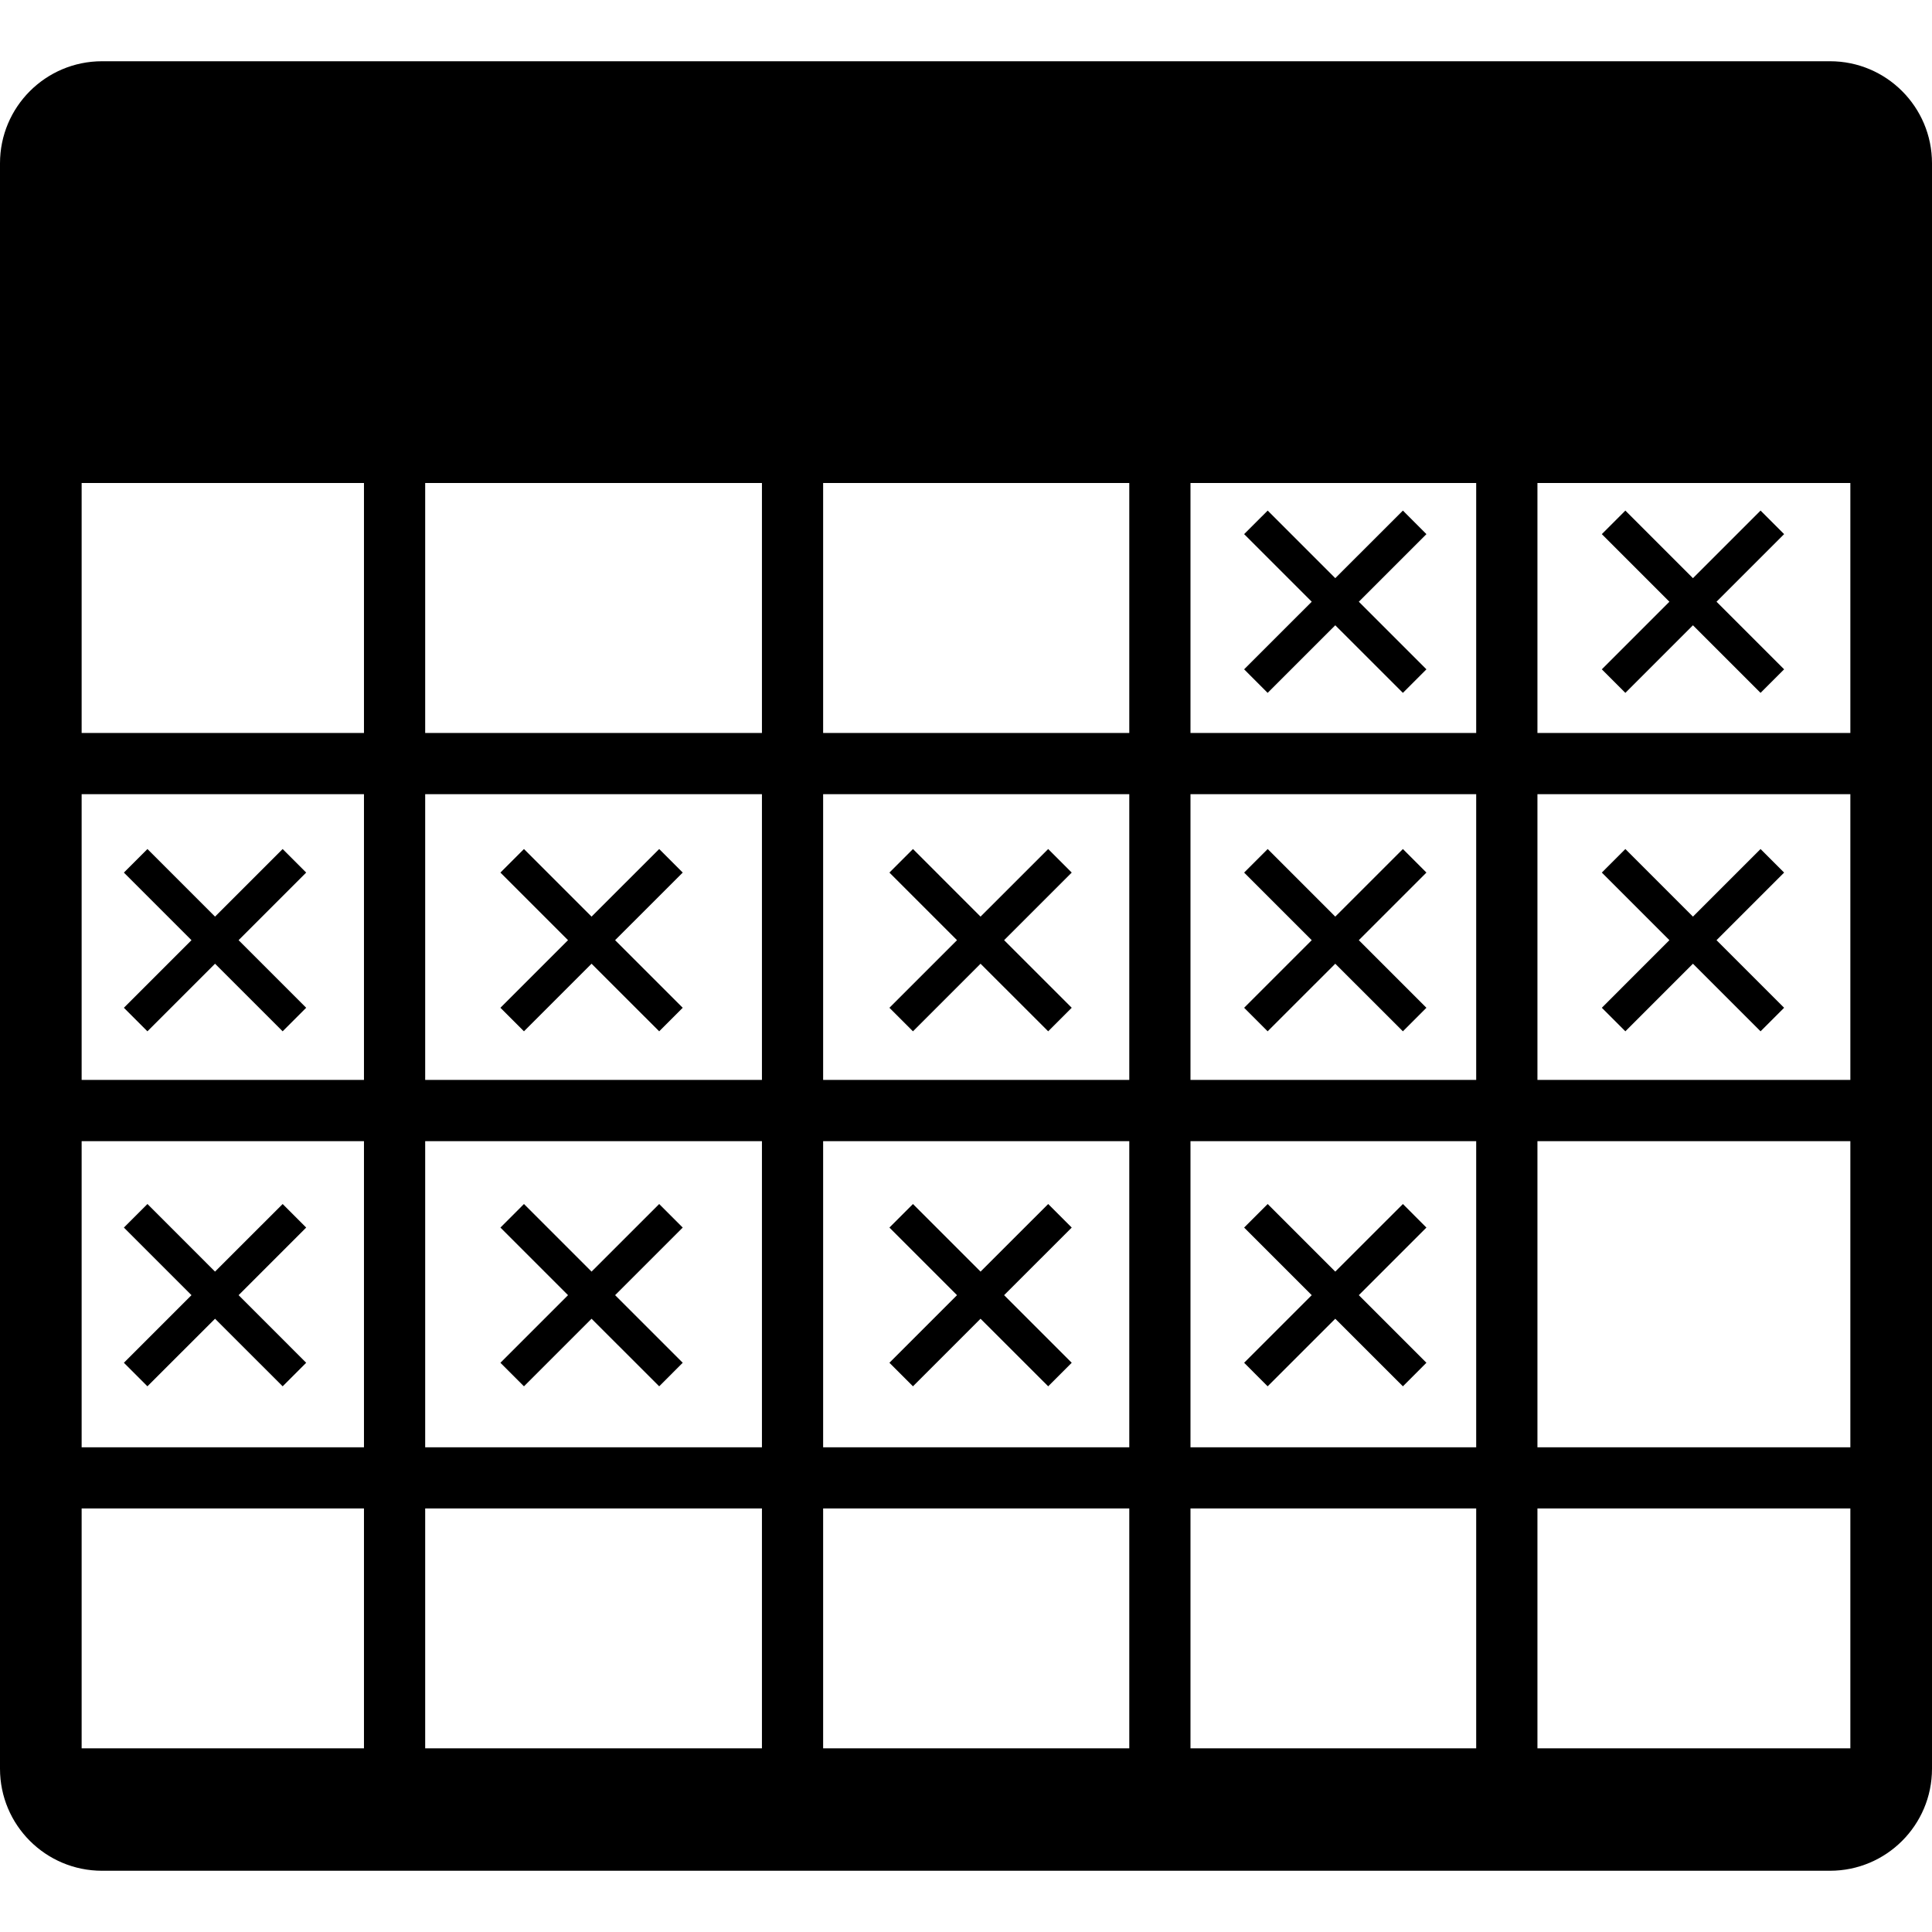 <?xml version="1.0" encoding="iso-8859-1"?>
<!-- Uploaded to: SVG Repo, www.svgrepo.com, Generator: SVG Repo Mixer Tools -->
<!DOCTYPE svg PUBLIC "-//W3C//DTD SVG 1.1//EN" "http://www.w3.org/Graphics/SVG/1.1/DTD/svg11.dtd">
<svg fill="#000000" version="1.1" id="Capa_1" xmlns="http://www.w3.org/2000/svg" xmlns:xlink="http://www.w3.org/1999/xlink" 
	 width="800px" height="800px" viewBox="0 0 410.487 410.486"
	 xml:space="preserve">
<g>
	<path d="M50.693,199.756l14.36,14.362l-4.999,5.002l-14.367-14.361L31.321,219.12l-4.999-5.002l14.362-14.362l-14.362-14.362
		l5.005-5.004l14.36,14.361l14.367-14.361l4.999,5.004L50.693,199.756z M65.054,260.818l-4.999-5.004l-14.367,14.361l-14.36-14.361
		l-5.005,5.004l14.362,14.362l-14.362,14.363l4.999,5.002l14.367-14.358l14.367,14.358l4.999-5.002l-14.36-14.363L65.054,260.818z
		 M410.487,34.692v341.104c0,11.981-9.707,21.679-21.68,21.679H21.68C9.706,397.475,0,387.777,0,375.796V34.692
		c0-11.976,9.706-21.68,21.68-21.68h367.127C400.78,13.006,410.487,22.716,410.487,34.692z M77.331,320.5H17.346v50.96h59.985V320.5
		z M77.331,242.464H17.346v65.04h59.985V242.464z M77.331,168.739H17.346v60.707h59.985V168.739z M77.331,102.621H17.346v53.114
		h59.985V102.621z M161.887,320.5h-71.55v50.96h71.55V320.5z M161.887,242.464h-71.55v65.04h71.55V242.464z M161.887,168.739h-71.55
		v60.707h71.55V168.739z M161.887,102.621h-71.55v53.114h71.55V102.621z M239.936,320.5H174.89v50.96h65.046V320.5z
		 M239.936,242.464H174.89v65.04h65.046V242.464z M239.936,168.739H174.89v60.707h65.046V168.739z M239.936,102.621H174.89v53.114
		h65.046V102.621z M313.643,320.5h-60.704v50.96h60.704V320.5z M313.643,242.464h-60.704v65.04h60.704V242.464z M313.643,168.739
		h-60.704v60.707h60.704V168.739z M313.643,102.621h-60.704v53.114h60.704V102.621z M393.14,320.5h-66.484v50.96h66.484V320.5z
		 M393.14,242.464h-66.484v65.04h66.484V242.464z M393.14,168.739h-66.484v60.707h66.484V168.739z M393.14,102.621h-66.484v53.114
		h66.484V102.621z M269.332,147.212l14.369-14.361l14.37,14.361l4.996-5.004l-14.362-14.361l14.362-14.361l-4.996-5.005
		l-14.37,14.362l-14.358-14.362l-5.006,5.005l14.363,14.361l-14.363,14.361L269.332,147.212z M345.337,147.212l14.358-14.361
		l14.366,14.361l5.005-5.004l-14.362-14.361l14.362-14.361l-5.005-5.005l-14.366,14.362l-14.358-14.362l-5.001,5.005l14.358,14.361
		l-14.358,14.361L345.337,147.212z M111.325,219.12l14.362-14.361l14.37,14.361l5-5.002l-14.367-14.362l14.367-14.362l-5-5.004
		l-14.37,14.361l-14.362-14.361l-5.001,5.004l14.362,14.362l-14.362,14.362L111.325,219.12z M193.975,219.12l14.36-14.361
		l14.371,14.361l5-5.002l-14.365-14.362l14.365-14.362l-5-5.004l-14.371,14.361l-14.36-14.361l-5.002,5.004l14.362,14.362
		l-14.362,14.362L193.975,219.12z M269.332,219.12l14.369-14.361l14.37,14.361l4.996-5.002l-14.362-14.362l14.362-14.362
		l-4.996-5.004l-14.37,14.361l-14.358-14.361l-5.006,5.004l14.363,14.362l-14.363,14.362L269.332,219.12z M345.337,219.12
		l14.358-14.361l14.366,14.361l5.005-5.002l-14.362-14.362l14.362-14.362l-5.005-5.004l-14.366,14.361l-14.358-14.361l-5.001,5.004
		l14.358,14.362l-14.358,14.362L345.337,219.12z M111.325,294.546l14.362-14.358l14.37,14.358l5-5.002l-14.367-14.363l14.367-14.362
		l-5-5.004l-14.37,14.361l-14.362-14.361l-5.001,5.004l14.362,14.362l-14.362,14.363L111.325,294.546z M193.975,294.546
		l14.36-14.358l14.371,14.358l5-5.002l-14.365-14.363l14.365-14.362l-5-5.004l-14.371,14.361l-14.36-14.361l-5.002,5.004
		l14.362,14.362l-14.362,14.363L193.975,294.546z M269.332,294.546l14.369-14.358l14.37,14.358l4.996-5.002l-14.362-14.363
		l14.362-14.362l-4.996-5.004l-14.37,14.361l-14.358-14.361l-5.006,5.004l14.363,14.362l-14.363,14.363L269.332,294.546z"/>
</g>
</svg>